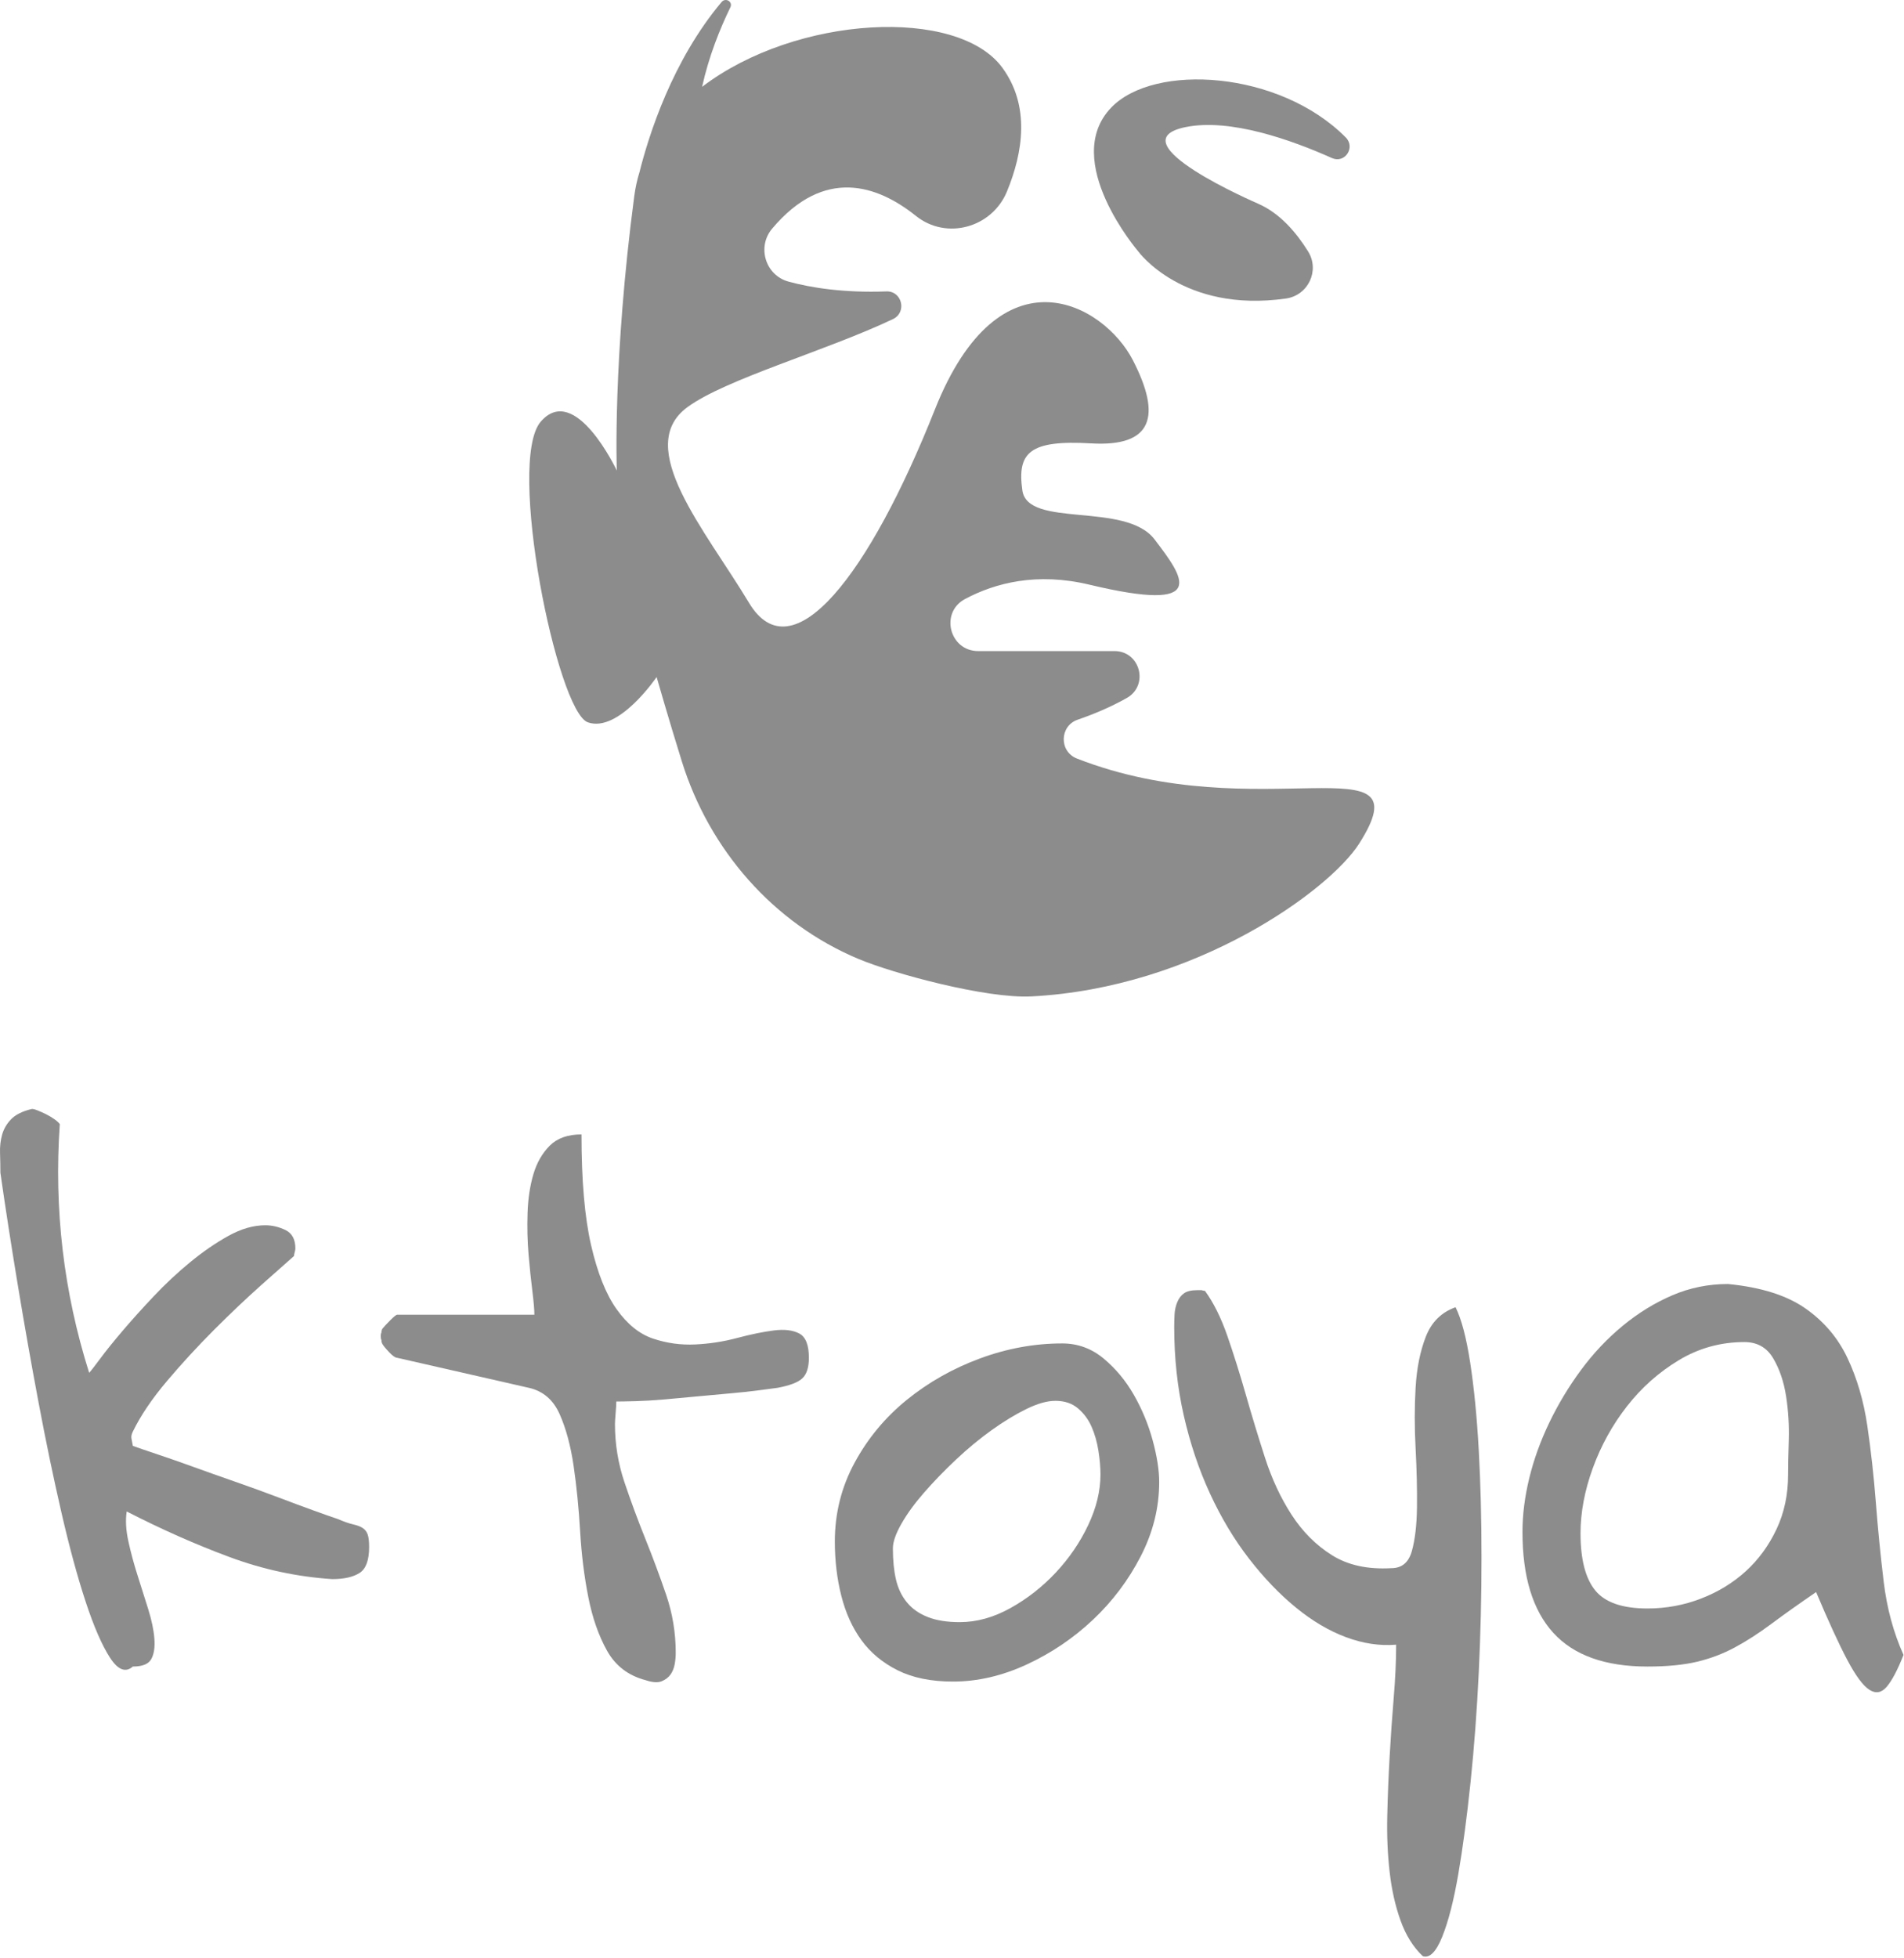 <?xml version="1.0" encoding="UTF-8"?> <svg xmlns="http://www.w3.org/2000/svg" width="644" height="662" viewBox="0 0 644 662" fill="none"><path d="M44.938 563.485C42.473 565.644 39.893 564.641 37.201 560.484C34.505 556.325 31.773 550.053 29.002 541.658C26.23 533.269 23.494 523.221 20.802 511.519C18.106 499.819 15.526 487.421 13.065 474.332C10.6 461.247 8.25 447.966 6.021 434.492C3.786 421.018 1.823 408.356 0.131 396.497C0.131 394.343 0.091 392.148 0.015 389.915C-0.065 387.684 0.166 385.607 0.707 383.679C1.246 381.755 2.245 380.022 3.71 378.482C5.171 376.944 7.442 375.79 10.524 375.017C10.832 374.866 11.485 374.981 12.488 375.364C13.488 375.749 14.526 376.212 15.605 376.749C16.681 377.29 17.645 377.868 18.493 378.482C19.337 379.098 19.914 379.636 20.225 380.099C18.222 408.893 21.532 436.916 30.157 464.169C30.618 463.708 31.849 462.13 33.852 459.434C35.852 456.742 38.392 453.585 41.474 449.966C44.551 446.349 48.056 442.46 51.982 438.302C55.909 434.145 60.028 430.298 64.34 426.753C68.649 423.213 72.961 420.25 77.274 417.861C81.582 415.476 85.74 414.281 89.745 414.281C92.055 414.281 94.325 414.824 96.559 415.898C98.789 416.978 99.909 419.056 99.909 422.134C99.909 422.445 99.829 422.867 99.677 423.405C99.522 423.947 99.446 424.369 99.446 424.676C96.981 426.833 93.246 430.143 88.245 434.607C83.238 439.075 77.966 444.076 72.424 449.618C66.879 455.162 61.568 460.936 56.486 466.941C51.405 472.947 47.554 478.645 44.938 484.033C44.477 484.957 44.321 485.765 44.477 486.458C44.627 487.15 44.782 487.958 44.938 488.882C46.63 489.5 49.326 490.424 53.022 491.654C56.717 492.889 60.795 494.312 65.263 495.928C69.728 497.545 74.502 499.24 79.584 501.009C84.663 502.78 89.436 504.513 93.903 506.205C98.368 507.903 102.409 509.402 106.029 510.709C109.645 512.02 112.379 512.984 114.227 513.596C116.382 514.52 118.154 515.137 119.541 515.444C120.926 515.755 122.002 516.177 122.774 516.715C123.542 517.256 124.079 517.985 124.39 518.909C124.697 519.833 124.853 521.217 124.853 523.065C124.853 527.534 123.773 530.457 121.619 531.843C119.461 533.228 116.382 533.922 112.379 533.922C100.521 533.153 88.898 530.653 77.505 526.416C66.108 522.183 54.559 517.061 42.859 511.056C42.397 513.983 42.589 517.372 43.437 521.217C44.281 525.069 45.321 528.92 46.556 532.767C47.785 536.617 48.98 540.389 50.134 544.084C51.29 547.779 51.982 551.092 52.213 554.016C52.445 556.943 52.098 559.252 51.174 560.945C50.25 562.64 48.172 563.485 44.938 563.485Z" fill="#8C8C8C"></path><path d="M128.778 451.698C128.778 451.237 128.857 450.853 129.009 450.542C129.009 450.236 129.089 449.85 129.24 449.389C129.854 448.62 130.778 447.62 132.012 446.385C133.242 445.154 134.012 444.537 134.322 444.537H180.746C180.746 442.845 180.514 440.15 180.053 436.454C179.59 432.758 179.165 428.68 178.782 424.213C178.397 419.749 178.281 415.089 178.436 410.24C178.588 405.389 179.244 401.001 180.398 397.076C181.554 393.148 183.401 389.914 185.942 387.374C188.484 384.833 192.062 383.564 196.682 383.564C196.682 399.117 197.758 411.59 199.916 420.98C202.07 430.373 204.957 437.608 208.577 442.689C212.193 447.772 216.314 451.084 220.933 452.622C225.553 454.162 230.288 454.816 235.138 454.585C239.989 454.353 244.724 453.625 249.342 452.39C253.962 451.16 258.08 450.313 261.7 449.85C265.316 449.389 268.202 449.734 270.361 450.889C272.514 452.044 273.594 454.78 273.594 459.089C273.594 462.321 272.861 464.632 271.4 466.017C269.934 467.404 267.126 468.482 262.969 469.25C261.736 469.406 259.696 469.677 256.849 470.06C253.998 470.445 250.804 470.792 247.264 471.098C243.72 471.409 239.949 471.757 235.946 472.137C231.941 472.525 228.169 472.872 224.629 473.178C221.085 473.488 217.852 473.678 214.929 473.756C212.002 473.834 209.848 473.87 208.462 473.87C208.462 474.644 208.382 475.95 208.23 477.797C208.076 479.645 208 480.878 208 481.493C208 488.27 209.074 494.852 211.233 501.24C213.388 507.632 215.737 513.982 218.278 520.293C220.818 526.61 223.164 532.922 225.322 539.233C227.477 545.55 228.556 552.092 228.556 558.865C228.556 560.1 228.44 561.369 228.209 562.676C227.978 563.988 227.516 565.141 226.824 566.141C226.13 567.145 225.128 567.913 223.821 568.452C222.51 568.988 220.702 568.873 218.393 568.105C212.54 566.568 208.192 563.254 205.344 558.173C202.493 553.092 200.378 547.05 198.992 540.042C197.606 533.037 196.682 525.606 196.22 517.754C195.758 509.901 195.026 502.55 194.026 495.697C193.024 488.846 191.446 482.994 189.292 478.142C187.133 473.293 183.669 470.33 178.898 469.25L134.322 459.089C133.704 459.089 132.781 458.436 131.55 457.125C130.316 455.818 129.546 454.856 129.24 454.238C129.089 453.932 129.009 453.546 129.009 453.084C128.857 452.776 128.778 452.314 128.778 451.698Z" fill="#8C8C8C"></path><path d="M302.003 523.527C302.003 527.534 302.35 531.035 303.042 534.037C303.735 537.039 304.966 539.619 306.738 541.775C308.506 543.933 310.855 545.586 313.783 546.739C316.706 547.895 320.326 548.473 324.639 548.473C330.332 548.473 336.03 546.895 341.728 543.738C347.423 540.583 352.546 536.577 357.088 531.727C361.628 526.878 365.288 521.529 368.06 515.675C370.831 509.826 372.218 504.127 372.218 498.583C372.218 496.123 371.986 493.426 371.524 490.501C371.062 487.577 370.288 484.881 369.214 482.415C368.135 479.955 366.595 477.877 364.595 476.181C362.591 474.487 360.051 473.641 356.974 473.641C354.202 473.641 350.927 474.563 347.158 476.411C343.383 478.259 339.455 480.649 335.378 483.571C331.295 486.497 327.294 489.807 323.367 493.502C319.442 497.198 315.86 500.894 312.628 504.589C309.394 508.285 306.814 511.827 304.89 515.214C302.963 518.602 302.003 521.373 302.003 523.527ZM282.371 521.218C282.371 511.673 284.6 502.781 289.07 494.541C293.534 486.307 299.423 479.222 306.738 473.293C314.05 467.367 322.288 462.709 331.451 459.319C340.611 455.935 349.888 454.238 359.283 454.238C364.515 454.238 369.175 455.935 373.256 459.319C377.335 462.709 380.763 466.826 383.534 471.675C386.306 476.527 388.42 481.647 389.884 487.035C391.347 492.427 392.079 497.122 392.079 501.123C392.079 509.75 390.002 518.101 385.844 526.183C381.687 534.267 376.294 541.429 369.676 547.663C363.054 553.901 355.587 558.945 347.272 562.793C338.958 566.642 330.642 568.566 322.328 568.566C314.936 568.566 308.702 567.295 303.62 564.755C298.539 562.214 294.458 558.83 291.378 554.593C288.296 550.359 286.027 545.354 284.564 539.581C283.1 533.805 282.371 527.685 282.371 521.218Z" fill="#8C8C8C"></path><path d="M397.161 448.695C397.161 447.31 397.198 445.887 397.277 444.423C397.352 442.96 397.661 441.575 398.201 440.264C398.738 438.958 399.508 437.955 400.512 437.263C401.51 436.57 403.012 436.223 405.014 436.223H405.593H406.4C406.862 436.378 407.245 436.454 407.556 436.454C410.478 440.46 413.02 445.578 415.177 451.814C417.332 458.05 419.41 464.672 421.413 471.676C423.413 478.684 425.57 485.764 427.88 492.926C430.189 500.084 433.193 506.516 436.889 512.211C440.584 517.91 445.122 522.452 450.516 525.838C455.902 529.226 462.601 530.688 470.609 530.226C474.149 530.226 476.458 528.302 477.538 524.451C478.613 520.604 479.19 515.676 479.27 509.671C479.345 503.666 479.19 497.047 478.809 489.807C478.422 482.571 478.422 475.682 478.809 469.136C479.19 462.592 480.346 456.859 482.273 451.928C484.197 447.003 487.545 443.692 492.321 441.998C494.32 446.003 495.976 452.275 497.285 460.82C498.592 469.367 499.556 479.223 500.172 490.384C500.786 501.55 501.096 513.636 501.096 526.646C501.096 539.659 500.786 552.594 500.172 565.448C499.556 578.303 498.632 590.659 497.401 602.519C496.168 614.374 494.781 624.767 493.242 633.699C491.704 642.627 489.894 649.671 487.816 654.832C485.737 659.99 483.544 662.183 481.234 661.415C478 658.334 475.496 654.33 473.728 649.404C471.954 644.475 470.724 639.011 470.032 633.006C469.338 627 469.068 620.65 469.224 613.951C469.374 607.254 469.645 600.515 470.032 593.742C470.414 586.963 470.877 580.346 471.418 573.878C471.954 567.412 472.225 561.486 472.225 556.094C466.684 556.556 461.024 555.711 455.249 553.554C449.476 551.399 443.817 548.05 438.274 543.506C432.73 538.966 427.453 533.46 422.453 526.992C417.448 520.526 413.058 513.214 409.286 505.051C405.512 496.891 402.55 488.074 400.394 478.604C398.237 469.136 397.161 459.168 397.161 448.695Z" fill="#8C8C8C"></path><path d="M534.587 518.448C534.587 527.224 536.24 533.654 539.553 537.733C542.861 541.814 548.752 543.853 557.223 543.853C563.533 543.853 569.577 542.738 575.352 540.505C581.127 538.274 586.168 535.192 590.481 531.265C594.789 527.34 598.255 522.604 600.873 517.062C603.489 511.518 604.801 505.361 604.801 498.584C604.801 495.812 604.876 491.925 605.031 486.92C605.183 481.918 604.876 476.953 604.108 472.022C603.335 467.097 601.873 462.824 599.72 459.205C597.561 455.589 594.327 453.777 590.019 453.777C582.011 453.777 574.619 455.818 567.845 459.897C561.068 463.978 555.219 469.177 550.293 475.488C545.363 481.802 541.516 488.768 538.744 496.389C535.972 504.012 534.587 511.366 534.587 518.448ZM614.271 538.31C608.416 542.317 603.375 545.896 599.141 549.05C594.904 552.208 590.787 554.864 586.785 557.018C582.779 559.177 578.505 560.793 573.965 561.869C569.423 562.948 563.84 563.485 557.223 563.485C542.901 563.485 532.277 559.674 525.348 552.053C518.419 544.43 514.955 533.077 514.955 517.986C514.955 512.134 515.723 506.054 517.264 499.738C518.801 493.426 521.075 487.15 524.077 480.914C527.08 474.68 530.661 468.753 534.817 463.13C538.975 457.513 543.671 452.546 548.907 448.233C554.14 443.925 559.721 440.497 565.652 437.956C571.577 435.416 577.852 434.145 584.476 434.145C595.563 435.224 604.259 437.956 610.575 442.345C616.887 446.733 621.661 452.354 624.895 459.205C628.128 466.058 630.357 473.68 631.592 482.069C632.823 490.464 633.787 499.125 634.479 508.053C635.173 516.985 636.056 525.917 637.136 534.846C638.211 543.777 640.445 552.016 643.833 559.56C641.829 564.641 639.944 568.22 638.175 570.3C636.403 572.377 634.44 572.724 632.284 571.338C630.128 569.953 627.627 566.568 624.779 561.176C621.928 555.788 618.428 548.166 614.271 538.31Z" fill="#8C8C8C"></path><path d="M434.953 100.938C442.467 99.87 446.455 91.501 442.463 85.046C438.616 78.83 432.953 72.036 425.408 68.821L425.424 68.814C425.424 68.814 376.624 47.85 401.12 42.952C416.14 39.948 436.788 47.304 450.517 53.445C454.857 55.386 458.549 49.878 455.205 46.498C432.804 23.857 390.335 21.201 375.808 36.42C358.66 54.382 384.993 85.002 384.993 85.002C384.993 85.002 400.059 105.901 434.953 100.938Z" fill="#8C8C8C"></path><path d="M364.262 256.48C358.167 254.1 358.347 245.443 364.538 243.328C369.698 241.564 375.453 239.187 381.093 236.022C388.707 231.747 385.687 220.139 376.955 220.139H330.857C321.138 220.139 317.827 207.111 326.403 202.538C336.666 197.066 350.734 193.451 368.459 197.685C409.49 207.482 400.303 195.234 390.505 182.374C380.707 169.514 347.637 178.699 345.801 165.839C343.963 152.979 348.25 148.693 369.071 149.917C389.893 151.142 392.955 140.731 383.157 121.747C373.358 102.762 338.247 82.962 316.201 138.486C294.154 194.01 268.026 228.304 253.327 203.808C238.63 179.313 214.134 151.142 232.506 137.669C245.497 128.143 279.118 118.746 302.011 107.905C306.853 105.613 305.125 98.331 299.773 98.528C285.382 99.059 274.407 97.31 266.698 95.215C258.898 93.095 255.951 83.495 261.159 77.312C278.779 56.39 296.779 62.579 309.801 73.007C320.146 81.293 335.546 76.987 340.593 64.733C346.057 51.461 348.455 35.837 339.063 22.946C323.983 2.247 269.289 5.114 237.478 29.36C239.741 19.074 243.483 9.766 247.034 2.483C247.962 0.581 245.429 -0.934 244.066 0.686C227.446 20.438 219.489 45.526 216.31 58.164C215.514 60.754 214.911 63.437 214.543 66.223C207.194 121.747 208.623 159.103 208.623 159.103C208.623 159.103 194.538 129.095 182.902 142.569C171.266 156.041 188.414 240.553 198.825 244.226C209.235 247.901 222.095 228.917 222.095 228.917C222.095 228.917 226.163 243.155 230.642 257.507C239.955 287.355 261.557 312.174 290.398 324.248C302.297 329.23 333.593 337.688 348.862 336.903C404.386 334.044 449.703 300.975 459.706 285.256C482.414 249.572 425.817 280.518 364.262 256.48Z" fill="#8C8C8C"></path></svg> 
